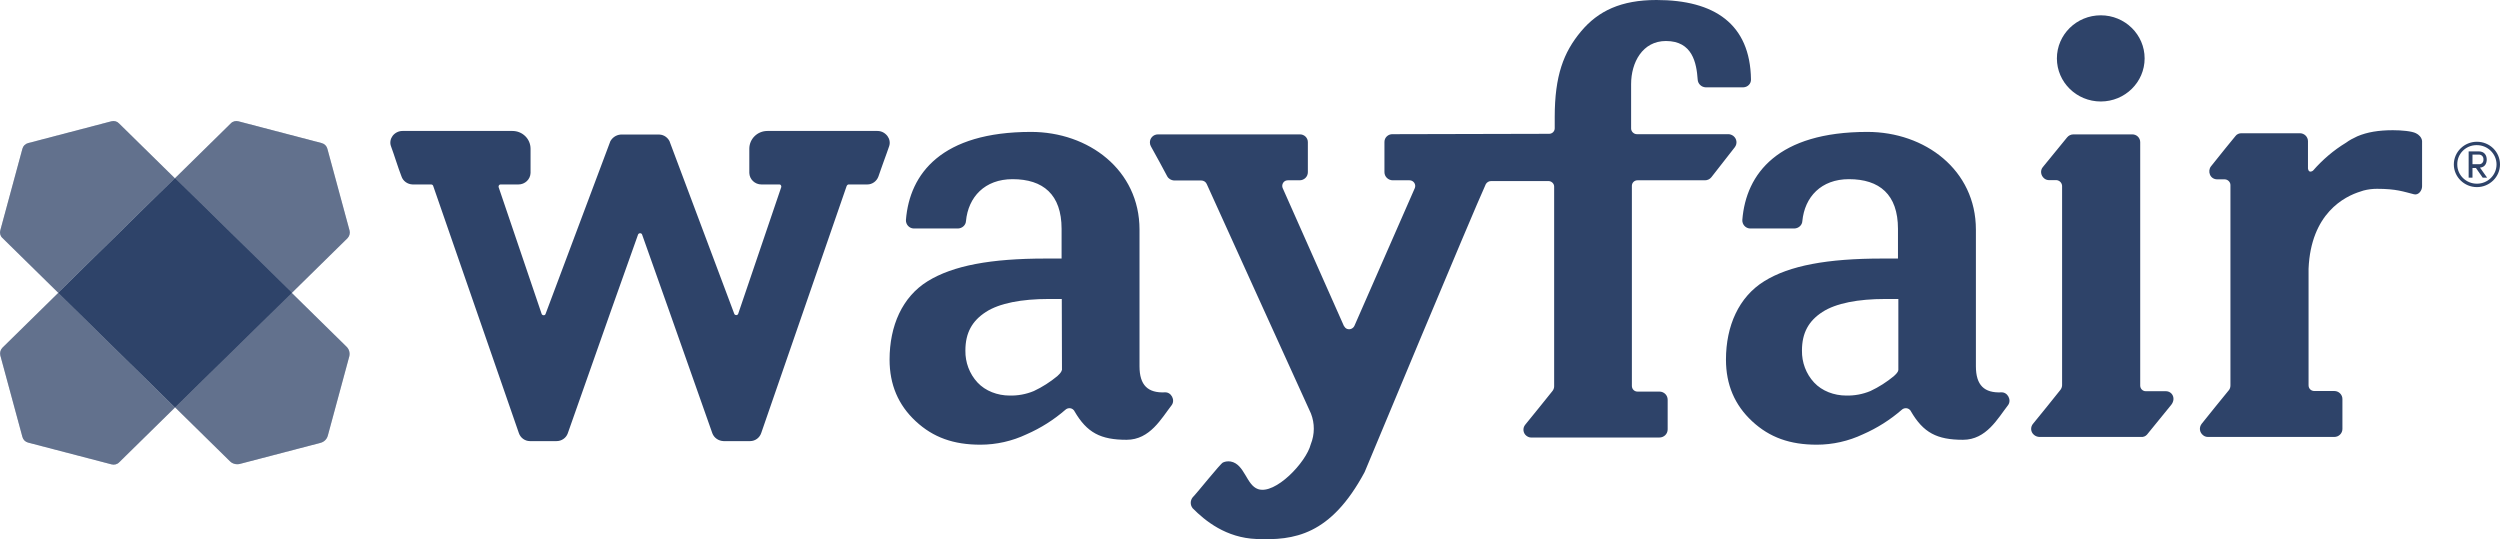 <svg width="153" height="33" viewBox="0 0 153 33" fill="none" xmlns="http://www.w3.org/2000/svg">
<g clip-path="url(#clip0_25_149)">
<path d="M53.7 8.015H46.965C46.353 8.015 45.858 8.501 45.858 9.103V10.583C45.87 10.976 46.2 11.289 46.6 11.289H47.707C47.742 11.289 47.766 11.3 47.789 11.335C47.813 11.37 47.825 11.416 47.813 11.451L45.175 19.212C45.152 19.258 45.105 19.293 45.046 19.281C44.999 19.281 44.952 19.246 44.94 19.212L40.995 8.698V8.686C40.889 8.432 40.642 8.247 40.359 8.235H37.981C37.698 8.258 37.451 8.432 37.333 8.686V8.698L33.389 19.212C33.377 19.258 33.33 19.293 33.282 19.293C33.224 19.293 33.176 19.269 33.153 19.223L30.515 11.451C30.504 11.416 30.515 11.37 30.539 11.335C30.562 11.312 30.586 11.289 30.621 11.289H31.728C32.129 11.289 32.458 10.976 32.47 10.583V9.103C32.47 8.501 31.976 8.015 31.363 8.015H24.628C24.392 8.015 24.169 8.131 24.027 8.316C23.898 8.49 23.851 8.721 23.921 8.929C24.015 9.195 24.133 9.519 24.239 9.854C24.345 10.19 24.463 10.502 24.569 10.791C24.663 11.08 24.934 11.277 25.252 11.289H26.382C26.441 11.289 26.5 11.323 26.512 11.381L31.752 26.498C31.846 26.787 32.117 26.996 32.435 26.996H34.06C34.366 26.996 34.637 26.811 34.743 26.533C36.179 22.439 38.935 14.643 39.041 14.377C39.052 14.319 39.111 14.273 39.17 14.273C39.229 14.273 39.288 14.307 39.3 14.365C39.406 14.643 42.161 22.439 43.597 26.521C43.703 26.799 43.974 26.984 44.281 26.996H45.905C46.223 26.996 46.494 26.787 46.588 26.498L51.816 11.381C51.864 11.289 51.922 11.289 51.946 11.289H53.077C53.383 11.289 53.653 11.092 53.759 10.803C53.865 10.514 53.971 10.178 54.089 9.866C54.207 9.554 54.325 9.207 54.419 8.941C54.489 8.732 54.442 8.501 54.313 8.328C54.16 8.131 53.948 8.015 53.7 8.015ZM132.547 23.942H131.322C131.134 23.942 130.981 23.792 130.981 23.595V8.698C130.981 8.432 130.757 8.212 130.474 8.224H126.895C126.742 8.224 126.6 8.293 126.506 8.409L125.022 10.225C124.846 10.433 124.893 10.745 125.105 10.918C125.187 10.988 125.293 11.023 125.387 11.023H125.847C126.035 11.034 126.188 11.184 126.2 11.37V23.572C126.2 23.665 126.165 23.769 126.106 23.849C125.717 24.347 124.857 25.399 124.434 25.92C124.245 26.128 124.269 26.44 124.481 26.614C124.575 26.695 124.681 26.73 124.799 26.741H131.039C131.169 26.753 131.298 26.706 131.393 26.602L132.853 24.809C133.194 24.416 132.959 23.942 132.547 23.942Z" fill="#2E4369"/>
<path d="M128.567 6.211C130.049 6.211 131.251 5.03 131.251 3.574C131.251 2.118 130.049 0.937 128.567 0.937C127.084 0.937 125.882 2.118 125.882 3.574C125.882 5.03 127.084 6.211 128.567 6.211Z" fill="#2E4369"/>
<path d="M152.188 9.762C152.188 9.507 152.046 9.265 151.705 9.265H151.081V10.872H151.316V10.282H151.528L151.94 10.872H152.211L151.775 10.259C152.082 10.236 152.188 9.993 152.188 9.762ZM151.316 10.051V9.461H151.728C151.881 9.473 151.987 9.588 151.987 9.739V9.762C151.999 9.912 151.893 10.04 151.752 10.051H151.316Z" fill="#2E4369"/>
<path d="M151.587 8.675C150.81 8.675 150.174 9.299 150.174 10.063C150.174 10.826 150.81 11.451 151.587 11.451C152.364 11.451 153 10.826 153 10.063C153 9.299 152.376 8.675 151.587 8.675ZM151.587 11.242C150.928 11.242 150.386 10.722 150.386 10.074V10.063C150.374 9.426 150.892 8.894 151.54 8.883H151.587C152.246 8.883 152.788 9.415 152.788 10.063C152.788 10.71 152.258 11.242 151.587 11.242ZM71.293 24.012C70.256 24.058 69.738 23.584 69.738 22.415V14.053C69.738 10.398 66.618 8.073 63.097 8.073C57.633 8.073 55.667 10.618 55.443 13.463C55.431 13.741 55.643 13.972 55.914 13.984H58.634C58.893 13.972 59.105 13.775 59.117 13.533C59.258 12.052 60.271 10.965 61.967 10.965C63.839 10.965 64.969 11.902 64.969 14.007V15.823H63.992C60.636 15.823 58.328 16.251 56.774 17.21C55.219 18.171 54.442 19.94 54.442 22.011C54.442 23.537 54.972 24.786 56.044 25.781C57.115 26.776 58.364 27.215 60 27.215C60.978 27.215 61.943 26.996 62.826 26.579C63.698 26.198 64.498 25.689 65.205 25.076C65.346 24.948 65.57 24.948 65.699 25.087C65.723 25.11 65.746 25.133 65.758 25.168C66.524 26.487 67.36 26.915 68.949 26.915C70.386 26.915 71.081 25.596 71.705 24.798C71.94 24.486 71.681 23.988 71.293 24.012ZM64.993 22.67H64.969C64.969 22.785 64.781 22.947 64.71 23.017C64.275 23.375 63.792 23.688 63.274 23.93C62.803 24.127 62.296 24.22 61.79 24.208C61.048 24.208 60.306 23.93 59.824 23.41C59.329 22.878 59.07 22.172 59.082 21.455C59.082 20.368 59.494 19.64 60.33 19.096C61.166 18.552 62.532 18.298 64.169 18.298H64.981L64.993 22.67ZM122.479 24.012C121.443 24.058 120.925 23.584 120.925 22.415V14.053C120.925 10.398 117.804 8.073 114.283 8.073C108.82 8.073 106.853 10.618 106.63 13.463C106.618 13.741 106.83 13.972 107.101 13.984H109.821C110.08 13.972 110.292 13.775 110.303 13.533C110.445 12.052 111.457 10.965 113.153 10.965C115.025 10.965 116.156 11.902 116.156 14.007V15.823H115.19C111.834 15.823 109.515 16.251 107.972 17.21C106.418 18.171 105.629 19.94 105.629 22.011C105.629 23.537 106.159 24.786 107.23 25.781C108.302 26.776 109.55 27.215 111.187 27.215C112.164 27.215 113.129 26.996 114.013 26.579C114.884 26.198 115.685 25.689 116.391 25.076C116.532 24.948 116.756 24.948 116.886 25.087C116.909 25.11 116.933 25.133 116.945 25.168C117.71 26.487 118.546 26.915 120.136 26.915C121.572 26.915 122.267 25.596 122.891 24.798C123.127 24.486 122.867 23.988 122.479 24.012ZM116.191 22.67H116.167C116.167 22.785 115.979 22.947 115.908 23.017C115.473 23.375 114.99 23.688 114.472 23.93C114.001 24.127 113.495 24.22 112.988 24.208C112.246 24.208 111.505 23.93 111.022 23.41C110.527 22.878 110.268 22.172 110.28 21.455C110.28 20.368 110.692 19.64 111.528 19.096C112.364 18.552 113.73 18.298 115.367 18.298H116.179V22.67H116.191ZM147.854 8.154C147.607 8.027 146.983 7.969 146.441 7.969C145.57 7.969 144.875 8.085 144.275 8.339L144.228 8.362C144.004 8.466 143.78 8.582 143.58 8.732C142.815 9.195 142.143 9.773 141.555 10.444C141.555 10.444 141.296 10.641 141.248 10.317V8.64C141.248 8.374 141.025 8.154 140.754 8.154H137.174C137.033 8.154 136.892 8.212 136.809 8.328C136.809 8.328 135.679 9.704 135.314 10.178C135.09 10.456 135.231 10.976 135.702 10.976H136.15C136.338 10.976 136.503 11.138 136.503 11.323V23.584C136.503 23.676 136.48 23.78 136.421 23.861C136.067 24.289 135.172 25.399 134.737 25.943C134.572 26.163 134.607 26.463 134.831 26.637C134.913 26.706 135.019 26.741 135.125 26.741H142.862C143.132 26.741 143.356 26.521 143.356 26.255V24.416C143.356 24.15 143.132 23.93 142.862 23.93H141.637C141.437 23.93 141.284 23.78 141.284 23.584V16.447C141.425 13.058 143.486 12.017 144.475 11.717L144.616 11.67L144.651 11.659C144.922 11.589 145.193 11.555 145.476 11.555C146.653 11.555 147.089 11.728 147.737 11.89C148.007 11.96 148.231 11.67 148.231 11.404V8.628C148.208 8.409 148.031 8.235 147.854 8.154ZM105.782 8.212H100.177C99.989 8.212 99.824 8.05 99.824 7.865V5.147C99.824 3.828 100.518 2.51 101.955 2.51C103.58 2.51 103.827 3.852 103.898 4.869C103.91 5.124 104.122 5.332 104.381 5.344H106.7C106.959 5.332 107.171 5.124 107.16 4.858C107.112 1.457 104.91 0 101.378 0C99.223 0 97.81 0.659 96.75 1.932C95.691 3.204 95.149 4.626 95.149 7.171V7.853C95.149 8.039 94.996 8.189 94.807 8.189L85.234 8.212C84.963 8.2 84.728 8.409 84.728 8.686V10.537C84.728 10.814 84.963 11.034 85.234 11.034H86.259C86.459 11.034 86.612 11.196 86.612 11.381C86.612 11.427 86.6 11.474 86.588 11.508C86.588 11.508 83.951 17.534 82.891 19.94C82.809 20.114 82.608 20.195 82.432 20.125C82.349 20.09 82.29 20.021 82.243 19.94C81.16 17.511 78.499 11.508 78.499 11.508C78.428 11.335 78.511 11.127 78.687 11.057C78.723 11.046 78.77 11.034 78.817 11.034H79.535C79.818 11.034 80.041 10.814 80.041 10.537V8.698C80.041 8.432 79.818 8.212 79.535 8.224H70.869C70.586 8.224 70.362 8.455 70.374 8.732C70.374 8.813 70.398 8.883 70.433 8.952C70.692 9.403 71.269 10.479 71.434 10.791C71.516 10.942 71.681 11.034 71.846 11.046H73.518C73.659 11.046 73.789 11.127 73.848 11.254C73.848 11.254 80.006 24.833 80.23 25.307C80.465 25.908 80.465 26.579 80.218 27.192C79.936 28.303 78.04 30.292 76.992 29.933C76.273 29.691 76.179 28.407 75.32 28.245C75.155 28.222 75.002 28.233 74.849 28.303C74.695 28.36 73.294 30.13 72.988 30.442C72.835 30.639 72.835 30.905 72.988 31.102C73.754 31.877 75.037 32.917 76.897 32.987C79.182 33.079 81.431 32.779 83.515 28.892C83.515 28.892 90.144 12.977 90.933 11.265C91.004 11.15 91.122 11.08 91.263 11.08H94.76C94.949 11.08 95.114 11.231 95.114 11.416V23.641C95.114 23.745 95.078 23.838 95.019 23.919C94.607 24.439 93.771 25.469 93.347 25.989C93.171 26.198 93.206 26.51 93.418 26.672C93.512 26.741 93.618 26.787 93.736 26.776H101.555C101.837 26.776 102.061 26.556 102.061 26.279V24.463C102.061 24.185 101.837 23.965 101.555 23.965H100.212C100.024 23.965 99.871 23.815 99.871 23.618V11.37C99.871 11.184 100.024 11.034 100.212 11.034H104.345C104.498 11.034 104.64 10.965 104.734 10.849C105.087 10.398 105.794 9.484 106.17 9.01C106.335 8.79 106.3 8.49 106.076 8.316C105.994 8.258 105.888 8.212 105.782 8.212Z" fill="#2E4369"/>
<path d="M21.39 14.099L20.035 9.103C19.988 8.929 19.859 8.802 19.682 8.756L14.595 7.425C14.431 7.379 14.242 7.425 14.124 7.553L10.71 10.907L17.857 17.928L21.272 14.573C21.39 14.446 21.437 14.261 21.39 14.099Z" fill="#2E4369" fill-opacity="0.5"/>
<path d="M0.018 21.745L1.372 26.741C1.419 26.915 1.548 27.042 1.725 27.088L6.824 28.418C6.989 28.465 7.177 28.418 7.295 28.291L10.71 24.937L3.574 17.916L0.159 21.27C0.03 21.398 -0.018 21.571 0.018 21.745Z" fill="#2E4369" fill-opacity="0.5"/>
<path d="M6.812 7.425L1.725 8.756C1.549 8.802 1.419 8.929 1.372 9.103L0.018 14.099C-0.029 14.261 0.018 14.446 0.147 14.562L3.562 17.916L10.698 10.907L7.283 7.553C7.165 7.425 6.989 7.379 6.812 7.425Z" fill="#2E4369" fill-opacity="0.5"/>
<path d="M21.213 21.224L17.845 17.916L10.71 24.925L14.077 28.233C14.23 28.384 14.454 28.441 14.666 28.395L19.623 27.1C19.835 27.042 20 26.88 20.059 26.672L21.378 21.802C21.425 21.594 21.366 21.374 21.213 21.224Z" fill="#2E4369" fill-opacity="0.5"/>
<path d="M10.71 10.907L3.574 17.916L10.71 24.925L17.857 17.916L10.71 10.907Z" fill="#2E4369"/>
<path d="M21.39 14.099L20.035 9.103C19.988 8.929 19.859 8.802 19.682 8.756L14.595 7.425C14.431 7.379 14.242 7.425 14.124 7.553L10.71 10.907L17.857 17.928L21.272 14.573C21.39 14.446 21.437 14.261 21.39 14.099Z" fill="#2E4369" fill-opacity="0.5"/>
<path d="M0.018 21.745L1.372 26.741C1.419 26.915 1.548 27.042 1.725 27.088L6.824 28.418C6.989 28.465 7.177 28.418 7.295 28.291L10.71 24.937L3.574 17.916L0.159 21.27C0.03 21.398 -0.018 21.571 0.018 21.745Z" fill="#2E4369" fill-opacity="0.5"/>
<path d="M6.812 7.425L1.725 8.756C1.549 8.802 1.419 8.929 1.372 9.103L0.018 14.099C-0.029 14.261 0.018 14.446 0.147 14.562L3.562 17.916L10.698 10.907L7.283 7.553C7.165 7.425 6.989 7.379 6.812 7.425Z" fill="#2E4369" fill-opacity="0.5"/>
<path d="M21.213 21.224L17.845 17.916L10.71 24.925L14.077 28.233C14.23 28.384 14.454 28.441 14.666 28.395L19.623 27.1C19.835 27.042 20 26.88 20.059 26.672L21.378 21.802C21.425 21.594 21.366 21.374 21.213 21.224Z" fill="#2E4369" fill-opacity="0.5"/>
<path d="M10.71 10.907L3.574 17.916L10.71 24.925L17.857 17.916L10.71 10.907Z" fill="#2E4369"/>
</g>
<defs>
<clipPath id="clip0_25_149">
<rect width="153" height="33" fill="white"/>
</clipPath>
</defs>
</svg>

